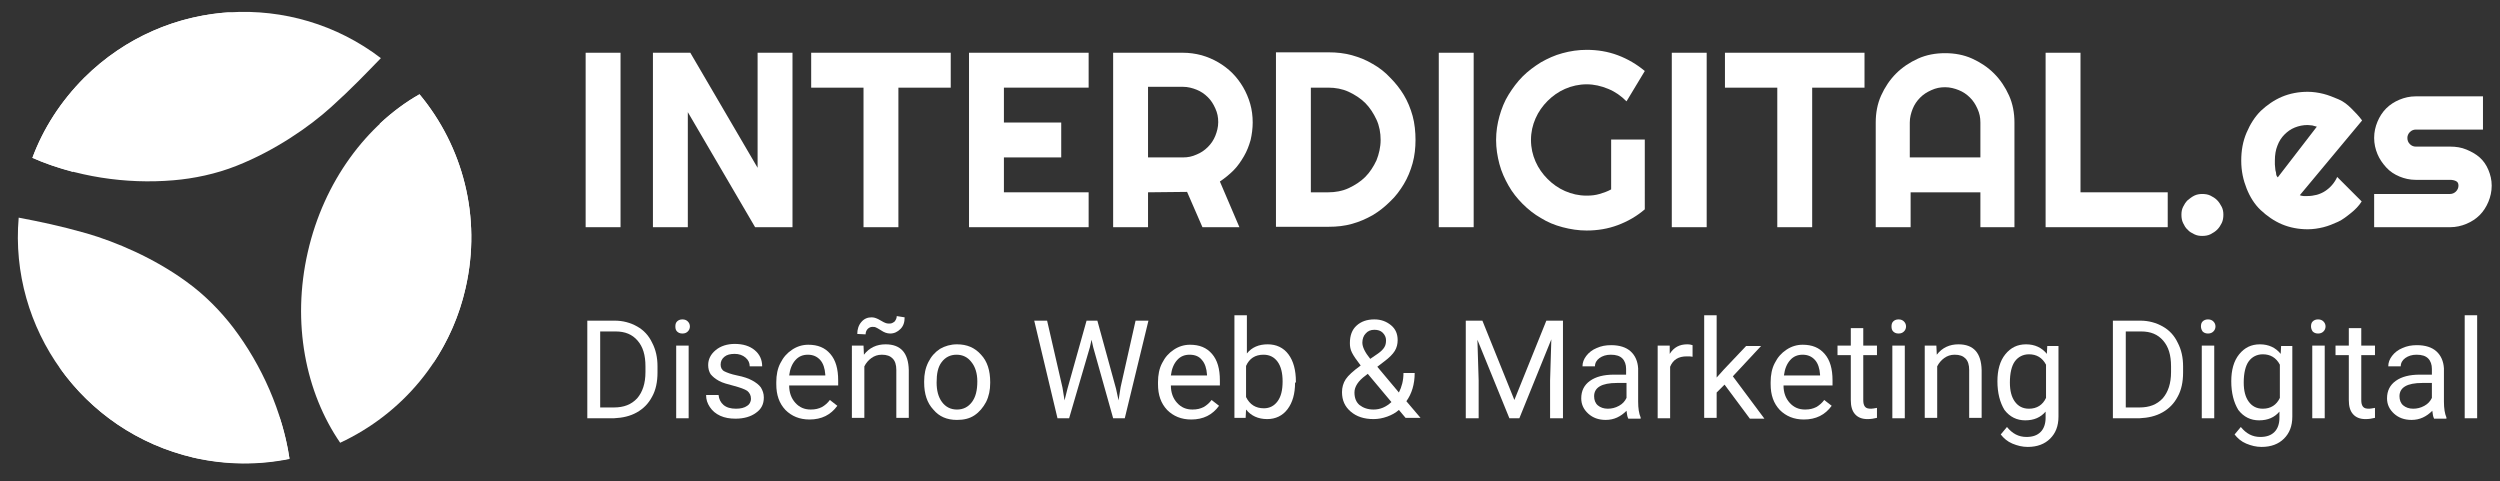<svg xmlns="http://www.w3.org/2000/svg" xmlns:xlink="http://www.w3.org/1999/xlink" id="Capa_1" x="0px" y="0px" viewBox="0 0 601.9 115.9" style="enable-background:new 0 0 601.9 115.9;" xml:space="preserve"><rect x="0" y="0" width="601.9" height="115.9" fill="#333333" stroke="none"/><style type="text/css">	.st0{fill:#FFFFFF;}</style><g>	<path class="st0" d="M149.4,54.7H141v-42h8.4V54.7z"></path>	<path class="st0" d="M190.8,54.7h-9L165.6,27v27.7h-8.4v-42h9l16.2,27.7V12.7h8.4V54.7z"></path>	<path class="st0" d="M216.3,54.7h-8.4V21.1h-12.6v-8.4h33.6v8.4h-12.6V54.7z"></path>	<path class="st0" d="M262.1,54.7h-28.8v-42h28.8v8.4h-20.4v8.4h13.8v8.4h-13.8v8.4h20.4V54.7z"></path>	<path class="st0" d="M276.4,54.7H268v-42h16.8c1.5,0,3,0.2,4.5,0.6c1.4,0.4,2.8,1,4,1.7c1.2,0.7,2.4,1.6,3.4,2.6s1.9,2.2,2.6,3.4  c0.7,1.2,1.3,2.6,1.7,4c0.4,1.4,0.6,2.9,0.6,4.5c0,1.4-0.2,2.9-0.5,4.2c-0.4,1.4-0.9,2.7-1.6,3.9c-0.7,1.2-1.5,2.4-2.5,3.4  c-1,1-2.1,1.9-3.3,2.7l4.7,11h-8.9l-3.7-8.5l-9.4,0.1V54.7z M276.4,21.1v16.8h8.4c1.2,0,2.2-0.2,3.3-0.7c1-0.4,1.9-1,2.7-1.8  s1.4-1.7,1.8-2.7s0.7-2.1,0.7-3.3c0-1.2-0.2-2.2-0.7-3.3s-1-1.9-1.8-2.7s-1.7-1.4-2.7-1.8c-1-0.4-2.1-0.7-3.3-0.7H276.4z"></path>	<path class="st0" d="M340.8,33.7c0,1.9-0.2,3.8-0.7,5.6s-1.2,3.5-2.1,5s-2,3-3.3,4.2c-1.3,1.3-2.7,2.4-4.2,3.3  c-1.6,0.9-3.2,1.6-5,2.1s-3.6,0.7-5.6,0.7h-12.7v-42h12.7c1.9,0,3.8,0.2,5.6,0.7s3.5,1.2,5,2.1c1.6,0.9,3,2,4.2,3.3  c1.3,1.3,2.4,2.7,3.3,4.2s1.6,3.2,2.1,5S340.8,31.8,340.8,33.7z M332.4,33.7c0-1.7-0.3-3.4-1-4.9s-1.6-2.9-2.7-4s-2.5-2-4-2.7  c-1.5-0.7-3.2-1-4.9-1h-4.2v25.2h4.2c1.7,0,3.4-0.3,4.9-1c1.5-0.7,2.9-1.6,4-2.7s2-2.5,2.7-4C332,37.1,332.4,35.4,332.4,33.7z"></path>	<path class="st0" d="M354.8,54.7h-8.4v-42h8.4V54.7z"></path>	<path class="st0" d="M396,50.4c-2,1.7-4.1,2.9-6.5,3.8s-4.9,1.3-7.5,1.3c-2,0-3.9-0.3-5.8-0.8s-3.6-1.2-5.2-2.2  c-1.6-0.9-3.1-2.1-4.4-3.4s-2.5-2.8-3.4-4.4s-1.7-3.3-2.2-5.2c-0.5-1.9-0.8-3.8-0.8-5.8s0.3-3.9,0.8-5.7c0.5-1.8,1.2-3.6,2.2-5.2  s2.1-3.1,3.4-4.4s2.8-2.4,4.4-3.4c1.6-0.9,3.3-1.7,5.2-2.2c1.8-0.5,3.8-0.8,5.8-0.8c2.6,0,5.1,0.4,7.5,1.3c2.4,0.9,4.6,2.2,6.5,3.8  l-4.4,7.3c-1.3-1.3-2.7-2.3-4.4-3s-3.4-1.1-5.2-1.1s-3.6,0.4-5.2,1.1s-3,1.7-4.2,2.9s-2.2,2.6-2.9,4.2s-1.1,3.3-1.1,5.2  c0,1.9,0.4,3.6,1.1,5.2c0.7,1.6,1.7,3,2.9,4.2c1.2,1.2,2.6,2.2,4.2,2.9s3.3,1.1,5.2,1.1c1.1,0,2.1-0.1,3.1-0.4  c1-0.3,1.9-0.6,2.8-1.1v-12h8.1V50.4z"></path>	<path class="st0" d="M410.9,54.7h-8.4v-42h8.4V54.7z"></path>	<path class="st0" d="M436.3,54.7h-8.4V21.1h-12.6v-8.4h33.6v8.4h-12.6V54.7z"></path>	<path class="st0" d="M485.2,54.7h-8.4v-8.4H460v8.4h-8.4V29.5c0-2.3,0.4-4.5,1.3-6.5c0.9-2,2.1-3.8,3.6-5.3s3.3-2.7,5.3-3.6  s4.2-1.3,6.5-1.3s4.5,0.4,6.5,1.3s3.8,2.1,5.3,3.6s2.7,3.3,3.6,5.3c0.9,2,1.3,4.2,1.3,6.5V54.7z M476.8,37.9v-8.4  c0-1.2-0.2-2.2-0.7-3.3s-1-1.9-1.8-2.7s-1.7-1.4-2.7-1.8s-2.1-0.7-3.3-0.7s-2.2,0.2-3.3,0.7s-1.9,1-2.7,1.8s-1.4,1.7-1.8,2.7  s-0.7,2.1-0.7,3.3v8.4H476.8z"></path>	<path class="st0" d="M521.9,54.7h-29.4v-42h8.4v33.6h21V54.7z"></path>	<path class="st0" d="M535.3,51.7c0,0.7-0.1,1.4-0.4,2s-0.6,1.1-1.1,1.6c-0.4,0.4-1,0.8-1.6,1.1s-1.3,0.4-2,0.4  c-0.7,0-1.3-0.1-1.9-0.4s-1.2-0.6-1.6-1.1c-0.5-0.4-0.8-1-1.1-1.6s-0.4-1.3-0.4-2c0-0.7,0.1-1.3,0.4-1.9c0.3-0.6,0.6-1.1,1.1-1.6  c0.5-0.4,1-0.8,1.6-1.1s1.3-0.4,1.9-0.4c0.7,0,1.4,0.1,2,0.4s1.1,0.6,1.6,1.1c0.4,0.4,0.8,1,1.1,1.6  C535.2,50.4,535.3,51,535.3,51.7z"></path></g><g>	<path class="st0" d="M553.7,47c0.3,0.1,0.6,0.2,0.9,0.2s0.6,0,0.9,0c0.8,0,1.5-0.1,2.3-0.3c0.7-0.2,1.4-0.5,2-0.9  c0.6-0.4,1.2-0.9,1.7-1.5c0.5-0.6,0.9-1.2,1.2-1.9l5.9,5.9c-0.7,1.1-1.6,2-2.6,2.8c-1,0.8-2,1.6-3.1,2.1s-2.3,1-3.5,1.3  s-2.5,0.5-3.8,0.5c-2.2,0-4.3-0.4-6.2-1.2s-3.6-2-5.1-3.4s-2.6-3.2-3.4-5.2s-1.3-4.2-1.3-6.7c0-2.5,0.4-4.7,1.3-6.8s2-3.8,3.4-5.2  c1.5-1.4,3.2-2.6,5.1-3.4c1.9-0.8,4-1.2,6.2-1.2c1.3,0,2.6,0.2,3.8,0.5c1.2,0.3,2.4,0.8,3.6,1.3s2.2,1.3,3.1,2.2s1.8,1.8,2.6,2.9  L553.7,47z M557.8,30.5c-0.4-0.1-0.7-0.2-1.1-0.3c-0.4,0-0.7-0.1-1.1-0.1c-1.1,0-2.1,0.2-3.1,0.6c-1,0.4-1.8,1-2.5,1.7  c-0.7,0.7-1.3,1.6-1.7,2.7c-0.4,1-0.6,2.2-0.6,3.5c0,0.3,0,0.6,0,1c0,0.4,0.1,0.7,0.1,1.1s0.2,0.7,0.2,1.1s0.2,0.7,0.4,0.9  L557.8,30.5z"></path>	<path class="st0" d="M589.9,54.7h-18.3v-8h18.3c0.5,0,1-0.2,1.4-0.6c0.4-0.4,0.6-0.9,0.6-1.4c0-0.6-0.2-0.9-0.6-1.1  s-0.9-0.3-1.4-0.3h-8.3c-1.4,0-2.7-0.3-3.9-0.8s-2.3-1.2-3.2-2.2s-1.6-2-2.1-3.2c-0.5-1.2-0.8-2.5-0.8-3.9c0-1.4,0.3-2.7,0.8-3.9  c0.5-1.2,1.2-2.3,2.1-3.2c0.9-0.9,2-1.6,3.2-2.1c1.2-0.5,2.5-0.8,3.9-0.8h16.2v8h-16.2c-0.5,0-1,0.2-1.4,0.6  c-0.4,0.4-0.6,0.9-0.6,1.4c0,0.6,0.2,1.1,0.6,1.5c0.4,0.4,0.9,0.6,1.4,0.6h8.3c1.4,0,2.7,0.2,3.9,0.7c1.2,0.5,2.3,1.1,3.2,1.9  s1.6,1.8,2.1,3c0.5,1.2,0.8,2.4,0.8,3.8c0,1.4-0.3,2.7-0.8,3.9s-1.2,2.3-2.1,3.2s-2,1.6-3.2,2.1C592.6,54.4,591.3,54.7,589.9,54.7z  "></path></g><path class="st0" d="M7.8,38c10.4,4.5,22.4,6.4,34,5.4C46.6,43,52,41.9,57,39.9c9.1-3.6,17.4-9.3,22.7-14.1c5.1-4.6,8.3-8,12-11.8 C70.4-2.3,39.8-0.7,20.3,18.7C14.6,24.4,10.4,31,7.8,38"></path><path class="st0" d="M56.1,2.9c-13,0.6-25.8,5.9-35.8,15.8C14.6,24.4,10.4,31,7.8,38c3.1,1.4,6.4,2.5,9.8,3.4 c1.7-9.3,6.1-18.2,13.3-25.4C38,8.9,46.9,4.5,56.1,2.9"></path><path class="st0" d="M69.7,110.4C68,99.2,63.1,88,56.1,78.8c-3-3.9-6.8-7.8-11.1-10.9c-7.9-5.8-17.2-9.7-24.1-11.7 c-6.7-1.9-11.2-2.8-16.4-3.8C2.2,79,19.8,104,46.7,110.2C54.5,111.9,62.3,111.9,69.7,110.4"></path><path class="st0" d="M14.2,88.3C21.7,99,33,107,46.7,110.2c7.8,1.8,15.6,1.8,23,0.3c-0.5-3.4-1.3-6.8-2.4-10.1 c-8.7,3.6-18.6,4.6-28.5,2.3C28.9,100.4,20.5,95.3,14.2,88.3"></path><path class="st0" d="M112.1,69.3c3.9-17.1-0.7-34.1-11.1-46.6C88.3,30,78,43.6,74.1,60.7c-3.9,17.1-0.5,33.8,7.8,45.9 C96.7,99.7,108.2,86.4,112.1,69.3"></path><path class="st0" d="M108.2,76.4c-0.9,4-2.3,7.8-4,11.2c3.6-5.4,6.4-11.5,7.9-18.3c3.9-17.1-0.7-34.1-11.1-46.6 c-3.4,1.9-6.6,4.3-9.6,7.1C105.3,38.2,112.6,57,108.2,76.4"></path><g>	<path class="st0" d="M141.4,100.7V77.2h6.6c2,0,3.8,0.5,5.4,1.4s2.8,2.2,3.6,3.9c0.9,1.7,1.3,3.6,1.3,5.7v1.5  c0,2.2-0.4,4.2-1.3,5.8c-0.9,1.7-2.1,2.9-3.7,3.8c-1.6,0.9-3.4,1.3-5.5,1.4H141.4z M144.5,79.7v18.4h3.3c2.4,0,4.2-0.7,5.6-2.2  c1.3-1.5,2-3.6,2-6.3v-1.4c0-2.7-0.6-4.7-1.9-6.2c-1.3-1.5-3-2.2-5.3-2.2H144.5z"></path>	<path class="st0" d="M162.6,78.6c0-0.5,0.1-0.9,0.4-1.2s0.7-0.5,1.3-0.5s1,0.2,1.3,0.5s0.5,0.7,0.5,1.2c0,0.5-0.2,0.9-0.5,1.2  s-0.7,0.5-1.3,0.5s-1-0.2-1.3-0.5S162.6,79.1,162.6,78.6z M165.8,100.7h-3V83.2h3V100.7z"></path>	<path class="st0" d="M180.8,96c0-0.8-0.3-1.4-0.9-1.9c-0.6-0.4-1.7-0.8-3.2-1.2s-2.7-0.7-3.6-1.2c-0.9-0.5-1.5-1-2-1.6  c-0.4-0.6-0.6-1.4-0.6-2.2c0-1.4,0.6-2.6,1.8-3.6c1.2-1,2.8-1.5,4.6-1.5c2,0,3.6,0.5,4.8,1.5c1.2,1,1.8,2.3,1.8,3.9h-3  c0-0.8-0.3-1.5-1-2.1c-0.7-0.6-1.6-0.9-2.6-0.9c-1.1,0-1.9,0.2-2.5,0.7s-0.9,1.1-0.9,1.9c0,0.7,0.3,1.3,0.9,1.6s1.6,0.7,3.1,1  c1.5,0.3,2.7,0.7,3.6,1.2c0.9,0.5,1.6,1,2.1,1.7c0.4,0.7,0.7,1.4,0.7,2.4c0,1.6-0.6,2.8-1.9,3.7c-1.2,0.9-2.9,1.4-4.9,1.4  c-1.4,0-2.6-0.2-3.7-0.7s-1.9-1.2-2.5-2.1c-0.6-0.9-0.9-1.8-0.9-2.9h3c0.1,1,0.5,1.8,1.2,2.4c0.7,0.6,1.7,0.9,3,0.9  c1.1,0,2-0.2,2.7-0.7C180.4,97.4,180.8,96.8,180.8,96z"></path>	<path class="st0" d="M194.9,101c-2.4,0-4.3-0.8-5.8-2.3c-1.5-1.6-2.2-3.6-2.2-6.2v-0.5c0-1.7,0.3-3.3,1-4.6  c0.7-1.4,1.6-2.4,2.8-3.2c1.2-0.8,2.5-1.2,3.9-1.2c2.3,0,4,0.7,5.3,2.2c1.3,1.5,1.9,3.6,1.9,6.4v1.2h-11.8c0,1.7,0.5,3.1,1.5,4.2  c1,1.1,2.2,1.6,3.7,1.6c1.1,0,1.9-0.2,2.7-0.6c0.7-0.4,1.4-1,1.9-1.7l1.8,1.4C200,99.9,197.8,101,194.9,101z M194.5,85.4  c-1.2,0-2.2,0.4-3,1.3c-0.8,0.9-1.3,2.1-1.5,3.7h8.7v-0.2c-0.1-1.5-0.5-2.7-1.2-3.5C196.7,85.8,195.7,85.4,194.5,85.4z"></path>	<path class="st0" d="M207.9,83.2l0.1,2.2c1.3-1.7,3.1-2.5,5.2-2.5c3.7,0,5.5,2.1,5.6,6.2v11.5h-3V89.1c0-1.3-0.3-2.2-0.9-2.8  c-0.6-0.6-1.4-0.9-2.6-0.9c-1,0-1.8,0.3-2.5,0.8s-1.3,1.2-1.7,2v12.4h-3V83.2H207.9z M217.8,76.4c0,1.2-0.3,2.1-1,2.8  c-0.7,0.7-1.5,1.1-2.5,1.1c-0.4,0-0.8-0.1-1.1-0.2s-0.7-0.3-1.3-0.7s-0.9-0.5-1.1-0.6c-0.2-0.1-0.5-0.1-0.8-0.1  c-0.4,0-0.8,0.2-1.1,0.5c-0.3,0.3-0.5,0.8-0.5,1.3l-2-0.1c0-1.1,0.3-2.1,1-2.9s1.5-1.1,2.5-1.1c0.4,0,0.7,0.1,1,0.2  s0.7,0.3,1.2,0.6s0.9,0.5,1.2,0.6c0.3,0.1,0.6,0.1,0.9,0.1c0.5,0,0.8-0.2,1.2-0.5c0.3-0.4,0.5-0.8,0.5-1.3L217.8,76.4z"></path>	<path class="st0" d="M222.5,91.8c0-1.7,0.3-3.2,1-4.6c0.7-1.4,1.6-2.4,2.8-3.2c1.2-0.7,2.6-1.1,4.1-1.1c2.4,0,4.3,0.8,5.8,2.5  c1.5,1.6,2.2,3.8,2.2,6.6v0.2c0,1.7-0.3,3.2-1,4.6c-0.7,1.3-1.6,2.4-2.8,3.2c-1.2,0.8-2.6,1.1-4.2,1.1c-2.4,0-4.3-0.8-5.7-2.5  c-1.5-1.6-2.2-3.8-2.2-6.5V91.8z M225.5,92.1c0,1.9,0.4,3.5,1.3,4.7s2.1,1.8,3.6,1.8c1.5,0,2.7-0.6,3.6-1.8c0.9-1.2,1.3-2.8,1.3-5  c0-1.9-0.5-3.5-1.4-4.6c-0.9-1.2-2.1-1.8-3.6-1.8c-1.5,0-2.7,0.6-3.6,1.8S225.5,90,225.5,92.1z"></path>	<path class="st0" d="M255.8,93.3l0.5,3.1l0.7-2.8l4.6-16.4h2.6l4.5,16.4l0.6,2.8l0.5-3.2l3.6-16h3.1l-5.7,23.5h-2.8l-4.8-17.1  l-0.4-1.8l-0.4,1.8l-5,17.1h-2.8L249,77.2h3.1L255.8,93.3z"></path>	<path class="st0" d="M286.8,101c-2.4,0-4.3-0.8-5.8-2.3c-1.5-1.6-2.2-3.6-2.2-6.2v-0.5c0-1.7,0.3-3.3,1-4.6  c0.7-1.4,1.6-2.4,2.8-3.2c1.2-0.8,2.5-1.2,3.9-1.2c2.3,0,4,0.7,5.3,2.2c1.3,1.5,1.9,3.6,1.9,6.4v1.2h-11.8c0,1.7,0.5,3.1,1.5,4.2  c1,1.1,2.2,1.6,3.7,1.6c1.1,0,1.9-0.2,2.7-0.6c0.7-0.4,1.4-1,1.9-1.7l1.8,1.4C291.9,99.9,289.7,101,286.8,101z M286.4,85.4  c-1.2,0-2.2,0.4-3,1.3c-0.8,0.9-1.3,2.1-1.5,3.7h8.7v-0.2c-0.1-1.5-0.5-2.7-1.2-3.5C288.7,85.8,287.7,85.4,286.4,85.4z"></path>	<path class="st0" d="M311.8,92.1c0,2.7-0.6,4.8-1.8,6.4c-1.2,1.6-2.9,2.4-4.9,2.4c-2.2,0-3.9-0.8-5.1-2.3l-0.1,2h-2.7V75.9h3v9.2  c1.2-1.5,2.9-2.2,5-2.2s3.8,0.8,5,2.4c1.2,1.6,1.8,3.8,1.8,6.6V92.1z M308.8,91.8c0-2-0.4-3.6-1.2-4.7s-1.9-1.7-3.4-1.7  c-2,0-3.4,0.9-4.2,2.7v7.5c0.9,1.8,2.3,2.7,4.3,2.7c1.4,0,2.5-0.6,3.3-1.7S308.8,94,308.8,91.8z"></path>	<path class="st0" d="M323.1,94.4c0-1.1,0.3-2.2,0.9-3.1c0.6-0.9,1.8-2,3.6-3.3c-1-1.3-1.7-2.3-2.1-3.1c-0.4-0.8-0.5-1.5-0.5-2.3  c0-1.8,0.5-3.2,1.6-4.2s2.5-1.5,4.3-1.5c1.6,0,2.9,0.5,4,1.4c1.1,0.9,1.6,2.1,1.6,3.6c0,0.9-0.2,1.8-0.7,2.6  c-0.5,0.8-1.3,1.6-2.5,2.5l-1.7,1.3l5.2,6.2c0.7-1.4,1.1-2.9,1.1-4.7h2.7c0,2.7-0.7,5-2,6.8l3.4,4h-3.6l-1.6-1.9  c-0.8,0.7-1.7,1.2-2.8,1.6c-1.1,0.4-2.2,0.6-3.3,0.6c-2.3,0-4.1-0.6-5.5-1.8S323.1,96.4,323.1,94.4z M330.7,98.6  c1.6,0,3-0.6,4.3-1.8l-5.7-6.8l-0.5,0.4c-1.8,1.3-2.7,2.7-2.7,4.1c0,1.3,0.4,2.3,1.2,3C328.2,98.2,329.3,98.6,330.7,98.6z   M328,82.5c0,1,0.6,2.3,1.9,3.9l1.9-1.3c0.7-0.5,1.2-1,1.5-1.5c0.3-0.5,0.4-1,0.4-1.7c0-0.7-0.3-1.3-0.8-1.8  c-0.5-0.5-1.2-0.7-2-0.7c-0.9,0-1.6,0.3-2.1,0.9C328.3,80.8,328,81.6,328,82.5z"></path>	<path class="st0" d="M356.9,77.2l7.7,19.1l7.7-19.1h4v23.5h-3.1v-9.1l0.3-9.9l-7.7,19h-2.4l-7.7-18.9l0.3,9.8v9.1h-3.1V77.2H356.9z  "></path>	<path class="st0" d="M392,100.7c-0.2-0.3-0.3-1-0.4-1.8c-1.4,1.4-3,2.2-5,2.2c-1.7,0-3.1-0.5-4.2-1.5c-1.1-1-1.7-2.2-1.7-3.7  c0-1.8,0.7-3.2,2.1-4.2c1.4-1,3.3-1.5,5.8-1.5h2.9v-1.4c0-1-0.3-1.9-0.9-2.5c-0.6-0.6-1.5-0.9-2.8-0.9c-1.1,0-2,0.3-2.7,0.8  c-0.7,0.5-1.1,1.2-1.1,2h-3c0-0.9,0.3-1.7,0.9-2.5c0.6-0.8,1.5-1.5,2.5-1.9c1.1-0.5,2.2-0.7,3.5-0.7c2,0,3.6,0.5,4.7,1.5  c1.1,1,1.7,2.4,1.8,4.1v8c0,1.6,0.2,2.9,0.6,3.8v0.3H392z M387.1,98.4c0.9,0,1.8-0.2,2.7-0.7s1.4-1.1,1.8-1.9v-3.6h-2.3  c-3.7,0-5.5,1.1-5.5,3.2c0,0.9,0.3,1.7,0.9,2.2S386.1,98.4,387.1,98.4z"></path>	<path class="st0" d="M407.6,85.9c-0.5-0.1-0.9-0.1-1.5-0.1c-2,0-3.3,0.8-4,2.5v12.4h-3V83.2h2.9l0,2c1-1.6,2.4-2.3,4.2-2.3  c0.6,0,1,0.1,1.3,0.2V85.9z"></path>	<path class="st0" d="M415.2,92.6l-1.9,1.9v6.1h-3V75.9h3v15L415,89l5.4-5.7h3.6l-6.8,7.3l7.6,10.2h-3.5L415.2,92.6z"></path>	<path class="st0" d="M434.3,101c-2.4,0-4.3-0.8-5.8-2.3c-1.5-1.6-2.2-3.6-2.2-6.2v-0.5c0-1.7,0.3-3.3,1-4.6  c0.7-1.4,1.6-2.4,2.8-3.2c1.2-0.8,2.5-1.2,3.9-1.2c2.3,0,4,0.7,5.3,2.2c1.3,1.5,1.9,3.6,1.9,6.4v1.2h-11.8c0,1.7,0.5,3.1,1.5,4.2  c1,1.1,2.2,1.6,3.7,1.6c1.1,0,1.9-0.2,2.7-0.6c0.7-0.4,1.4-1,1.9-1.7l1.8,1.4C439.4,99.9,437.2,101,434.3,101z M434,85.4  c-1.2,0-2.2,0.4-3,1.3c-0.8,0.9-1.3,2.1-1.5,3.7h8.7v-0.2c-0.1-1.5-0.5-2.7-1.2-3.5C436.2,85.8,435.2,85.4,434,85.4z"></path>	<path class="st0" d="M448.6,79v4.2h3.3v2.3h-3.3v10.8c0,0.7,0.1,1.2,0.4,1.6s0.8,0.5,1.5,0.5c0.3,0,0.8-0.1,1.4-0.2v2.4  c-0.8,0.2-1.5,0.3-2.3,0.3c-1.3,0-2.3-0.4-3-1.2c-0.7-0.8-1-1.9-1-3.4V85.5h-3.2v-2.3h3.2V79H448.6z"></path>	<path class="st0" d="M455.4,78.6c0-0.5,0.1-0.9,0.4-1.2c0.3-0.3,0.7-0.5,1.3-0.5s1,0.2,1.3,0.5s0.5,0.7,0.5,1.2  c0,0.5-0.2,0.9-0.5,1.2s-0.7,0.5-1.3,0.5s-1-0.2-1.3-0.5C455.5,79.5,455.4,79.1,455.4,78.6z M458.6,100.7h-3V83.2h3V100.7z"></path>	<path class="st0" d="M466.2,83.2l0.1,2.2c1.3-1.7,3.1-2.5,5.2-2.5c3.7,0,5.5,2.1,5.6,6.2v11.5h-3V89.1c0-1.3-0.3-2.2-0.9-2.8  c-0.6-0.6-1.4-0.9-2.6-0.9c-1,0-1.8,0.3-2.5,0.8c-0.7,0.5-1.3,1.2-1.7,2v12.4h-3V83.2H466.2z"></path>	<path class="st0" d="M480.9,91.8c0-2.7,0.6-4.9,1.9-6.5c1.3-1.6,2.9-2.4,5-2.4c2.1,0,3.8,0.8,5,2.3l0.1-1.9h2.7v17  c0,2.3-0.7,4-2,5.3c-1.3,1.3-3.1,2-5.4,2c-1.3,0-2.5-0.3-3.7-0.8s-2.1-1.3-2.8-2.2l1.5-1.8c1.3,1.6,2.8,2.4,4.7,2.4  c1.5,0,2.6-0.4,3.4-1.2c0.8-0.8,1.2-2,1.2-3.4v-1.5c-1.2,1.4-2.8,2.1-4.9,2.1c-2,0-3.7-0.8-5-2.5C481.5,96.9,480.9,94.6,480.9,91.8  z M483.9,92.1c0,2,0.4,3.5,1.2,4.6c0.8,1.1,1.9,1.7,3.4,1.7c1.9,0,3.3-0.9,4.1-2.6v-8c-0.9-1.7-2.3-2.5-4.1-2.5  c-1.4,0-2.6,0.6-3.4,1.7S483.9,89.9,483.9,92.1z"></path>	<path class="st0" d="M508.7,100.7V77.2h6.6c2,0,3.8,0.5,5.4,1.4s2.8,2.2,3.6,3.9c0.9,1.7,1.3,3.6,1.3,5.7v1.5  c0,2.2-0.4,4.2-1.3,5.8c-0.9,1.7-2.1,2.9-3.7,3.8c-1.6,0.9-3.4,1.3-5.5,1.4H508.7z M511.8,79.7v18.4h3.3c2.4,0,4.2-0.7,5.6-2.2  c1.3-1.5,2-3.6,2-6.3v-1.4c0-2.7-0.6-4.7-1.9-6.2c-1.3-1.5-3-2.2-5.3-2.2H511.8z"></path>	<path class="st0" d="M529.9,78.6c0-0.5,0.1-0.9,0.4-1.2c0.3-0.3,0.7-0.5,1.3-0.5s1,0.2,1.3,0.5s0.5,0.7,0.5,1.2  c0,0.5-0.2,0.9-0.5,1.2s-0.7,0.5-1.3,0.5s-1-0.2-1.3-0.5C530.1,79.5,529.9,79.1,529.9,78.6z M533.1,100.7h-3V83.2h3V100.7z"></path>	<path class="st0" d="M537.2,91.8c0-2.7,0.6-4.9,1.9-6.5c1.3-1.6,2.9-2.4,5-2.4c2.1,0,3.8,0.8,5,2.3l0.1-1.9h2.7v17  c0,2.3-0.7,4-2,5.3c-1.3,1.3-3.1,2-5.4,2c-1.3,0-2.5-0.3-3.7-0.8s-2.1-1.3-2.8-2.2l1.5-1.8c1.3,1.6,2.8,2.4,4.7,2.4  c1.5,0,2.6-0.4,3.4-1.2c0.8-0.8,1.2-2,1.2-3.4v-1.5c-1.2,1.4-2.8,2.1-4.9,2.1c-2,0-3.7-0.8-5-2.5C537.8,96.9,537.2,94.6,537.2,91.8  z M540.2,92.1c0,2,0.4,3.5,1.2,4.6c0.8,1.1,1.9,1.7,3.4,1.7c1.9,0,3.3-0.9,4.1-2.6v-8c-0.9-1.7-2.3-2.5-4.1-2.5  c-1.4,0-2.6,0.6-3.4,1.7S540.2,89.9,540.2,92.1z"></path>	<path class="st0" d="M556.4,78.6c0-0.5,0.1-0.9,0.4-1.2c0.3-0.3,0.7-0.5,1.3-0.5s1,0.2,1.3,0.5s0.5,0.7,0.5,1.2  c0,0.5-0.2,0.9-0.5,1.2s-0.7,0.5-1.3,0.5s-1-0.2-1.3-0.5C556.6,79.5,556.4,79.1,556.4,78.6z M559.7,100.7h-3V83.2h3V100.7z"></path>	<path class="st0" d="M568.5,79v4.2h3.3v2.3h-3.3v10.8c0,0.7,0.1,1.2,0.4,1.6s0.8,0.5,1.5,0.5c0.3,0,0.8-0.1,1.4-0.2v2.4  c-0.8,0.2-1.5,0.3-2.3,0.3c-1.3,0-2.3-0.4-3-1.2c-0.7-0.8-1-1.9-1-3.4V85.5h-3.2v-2.3h3.2V79H568.5z"></path>	<path class="st0" d="M586,100.7c-0.2-0.3-0.3-1-0.4-1.8c-1.4,1.4-3,2.2-5,2.2c-1.7,0-3.1-0.5-4.2-1.5c-1.1-1-1.7-2.2-1.7-3.7  c0-1.8,0.7-3.2,2.1-4.2c1.4-1,3.3-1.5,5.8-1.5h2.9v-1.4c0-1-0.3-1.9-0.9-2.5c-0.6-0.6-1.5-0.9-2.8-0.9c-1.1,0-2,0.3-2.7,0.8  c-0.7,0.5-1.1,1.2-1.1,2h-3c0-0.9,0.3-1.7,0.9-2.5c0.6-0.8,1.5-1.5,2.5-1.9c1.1-0.5,2.2-0.7,3.5-0.7c2,0,3.6,0.5,4.7,1.5  c1.1,1,1.7,2.4,1.8,4.1v8c0,1.6,0.2,2.9,0.6,3.8v0.3H586z M581,98.4c0.9,0,1.8-0.2,2.7-0.7s1.4-1.1,1.8-1.9v-3.6h-2.3  c-3.7,0-5.5,1.1-5.5,3.2c0,0.9,0.3,1.7,0.9,2.2S580,98.4,581,98.4z"></path>	<path class="st0" d="M596.4,100.7h-3V75.9h3V100.7z"></path></g></svg>